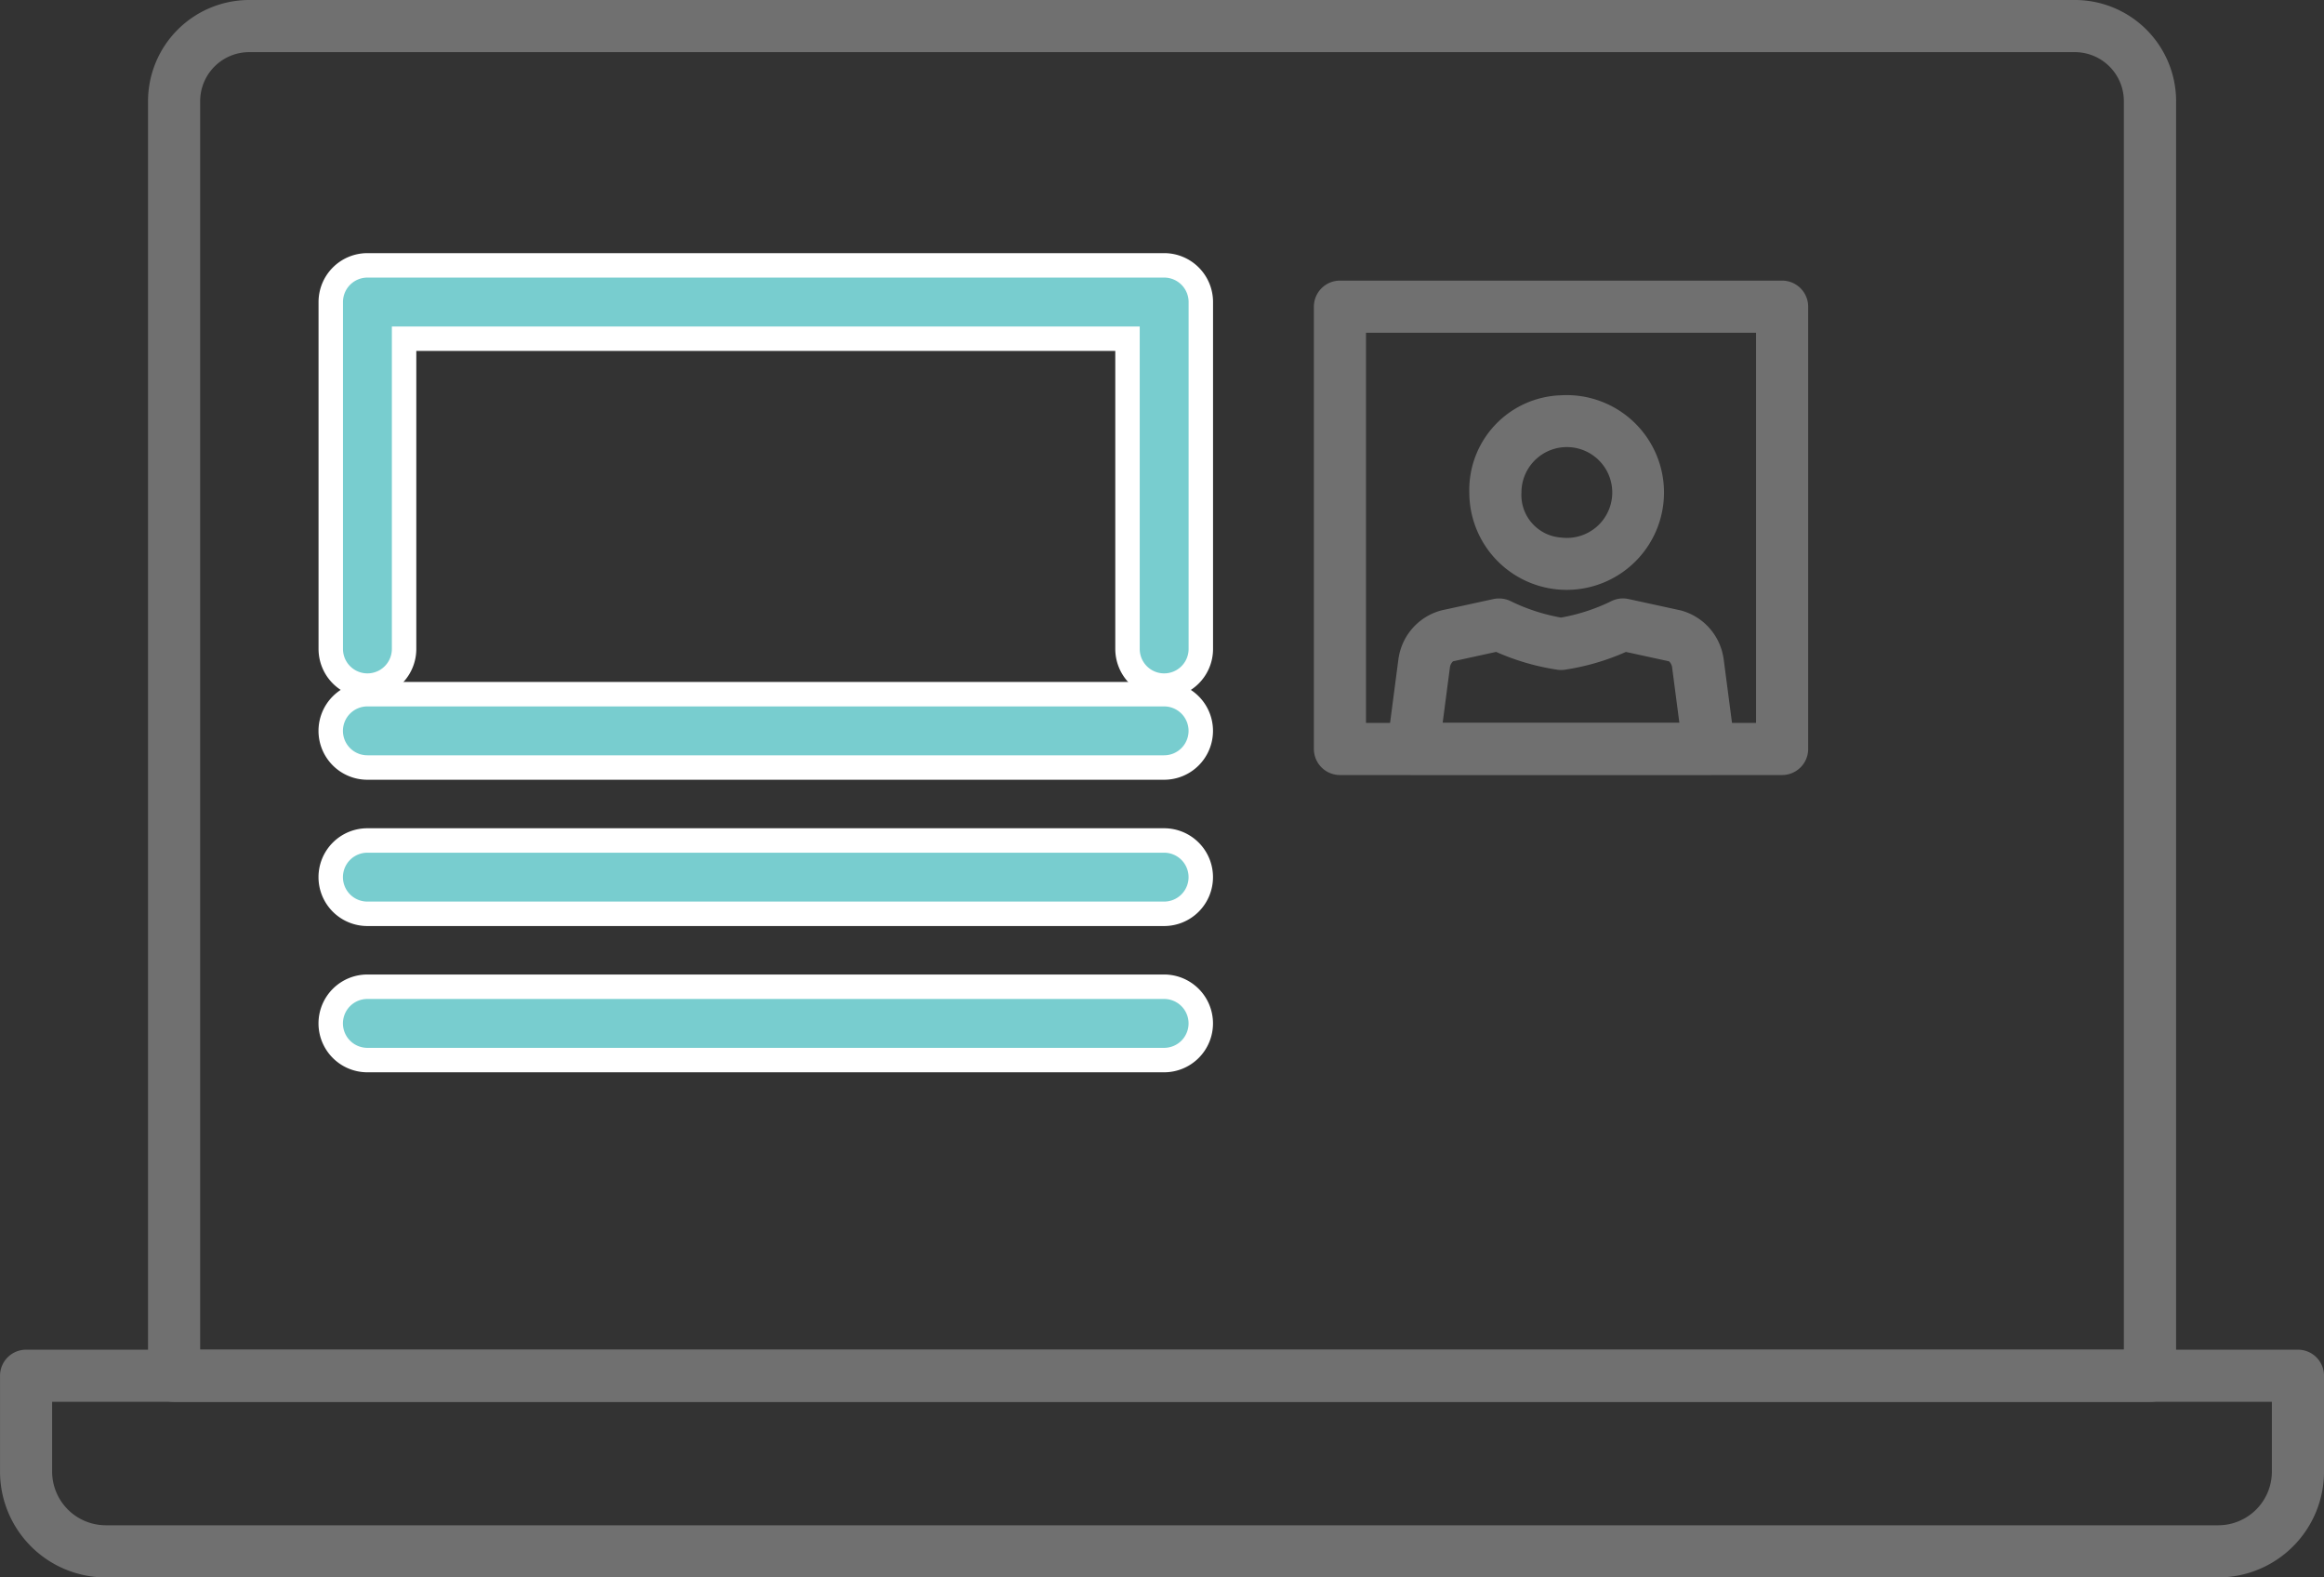 <svg xmlns="http://www.w3.org/2000/svg" width="95.091" height="64.527" viewBox="0 0 95.091 64.527"><rect x="0" y="0" width="95.091" height="64.527" fill="#333333" stroke="none"/><g transform="translate(0.001)"><path d="M56.421,34.059a1.5,1.5,0,0,1-1.5-1.5V19.868h-29.6V32.559a1.5,1.5,0,0,1-3,0V18.368a1.5,1.5,0,0,1,1.5-1.5h32.6a1.5,1.5,0,0,1,1.5,1.5V32.559A1.5,1.5,0,0,1,56.421,34.059Z" transform="translate(-8.788 -6.013)" fill="#78cdcf"/><path d="M56.421,34.559a2,2,0,0,1-2-2V20.368h-28.6V32.559a2,2,0,0,1-4,0V18.368a2,2,0,0,1,2-2h32.6a2,2,0,0,1,2,2V32.559A2,2,0,0,1,56.421,34.559Zm-31.6-15.191h30.6V32.559a1,1,0,0,0,2,0V18.368a1,1,0,0,0-1-1h-32.6a1,1,0,0,0-1,1V32.559a1,1,0,0,0,2,0Z" transform="translate(-8.788 -6.013)" fill="#fff"/><path d="M32.6,1.5H0A1.5,1.5,0,0,1-1.5,0,1.5,1.5,0,0,1,0-1.5H32.6A1.5,1.5,0,0,1,34.1,0,1.5,1.5,0,0,1,32.6,1.5Z" transform="translate(15.031 29.897)" fill="#78cdcf"/><path d="M32.6,2H0A2,2,0,0,1-2,0,2,2,0,0,1,0-2H32.6a2,2,0,0,1,2,2A2,2,0,0,1,32.6,2ZM0-1A1,1,0,0,0-1,0,1,1,0,0,0,0,1H32.6a1,1,0,0,0,1-1,1,1,0,0,0-1-1Z" transform="translate(15.031 29.897)" fill="#fff"/><path d="M32.6,1.5H0A1.5,1.5,0,0,1-1.5,0,1.5,1.5,0,0,1,0-1.5H32.6A1.5,1.5,0,0,1,34.1,0,1.5,1.5,0,0,1,32.6,1.5Z" transform="translate(15.031 35.881)" fill="#78cdcf"/><path d="M32.6,2H0A2,2,0,0,1-2,0,2,2,0,0,1,0-2H32.6a2,2,0,0,1,2,2A2,2,0,0,1,32.6,2ZM0-1A1,1,0,0,0-1,0,1,1,0,0,0,0,1H32.6a1,1,0,0,0,1-1,1,1,0,0,0-1-1Z" transform="translate(15.031 35.881)" fill="#fff"/><path d="M32.6,1.5H0A1.5,1.5,0,0,1-1.5,0,1.5,1.5,0,0,1,0-1.5H32.6A1.5,1.5,0,0,1,34.1,0,1.5,1.5,0,0,1,32.6,1.5Z" transform="translate(15.031 41.864)" fill="#78cdcf"/><path d="M32.6,2H0A2,2,0,0,1-2,0,2,2,0,0,1,0-2H32.6a2,2,0,0,1,2,2A2,2,0,0,1,32.6,2ZM0-1A1,1,0,0,0-1,0,1,1,0,0,0,0,1H32.6a1,1,0,0,0,1-1,1,1,0,0,0-1-1Z" transform="translate(15.031 41.864)" fill="#fff"/><path d="M90.765,86.961H4.326A4.331,4.331,0,0,1,0,82.636V78.712a1.067,1.067,0,0,1,1.067-1.067H94.024a1.067,1.067,0,0,1,1.067,1.067v3.924A4.33,4.33,0,0,1,90.765,86.961ZM2.132,79.778v2.858a2.2,2.2,0,0,0,2.194,2.192H90.765a2.195,2.195,0,0,0,2.192-2.192V79.778Z" transform="translate(0 -22.434)" fill="#707070"/><path d="M12.655,0h74.7A4.143,4.143,0,0,1,91.5,4.138V56.278a1.067,1.067,0,0,1-1.067,1.067H9.584a1.067,1.067,0,0,1-1.067-1.067V4.138A4.143,4.143,0,0,1,12.655,0ZM89.362,55.211V4.138a2.007,2.007,0,0,0-2.005-2.005h-74.7A2.007,2.007,0,0,0,10.65,4.138V55.211Z" transform="translate(-2.461)" fill="#707070"/><path d="M84.4,34.43a1.067,1.067,0,0,1,.491.12,7.766,7.766,0,0,0,2.038.661,7.79,7.79,0,0,0,2.036-.66,1.067,1.067,0,0,1,.72-.1l2.127.463a2.39,2.39,0,0,1,1.756,1.9q.008.04.014.081l.464,3.546a1.067,1.067,0,0,1-1.058,1.2H80.872a1.067,1.067,0,0,1-1.058-1.2l.464-3.546q.005-.041.014-.081a2.39,2.39,0,0,1,1.755-1.9l2.127-.463A1.066,1.066,0,0,1,84.4,34.43Zm2.529,2.925a1.067,1.067,0,0,1-.143-.01,9.72,9.72,0,0,1-2.512-.73L82.511,37a.426.426,0,0,0-.125.228l-.3,2.291h9.686l-.3-2.291A.423.423,0,0,0,91.348,37l-1.763-.384a9.72,9.72,0,0,1-2.512.73A1.067,1.067,0,0,1,86.93,37.355Z" transform="translate(-23.058 -9.948)" fill="#707070"/><path d="M88.3,22.74a3.983,3.983,0,1,1-3.752,3.976A3.873,3.873,0,0,1,88.3,22.74Zm0,5.819a1.858,1.858,0,1,0-1.619-1.843A1.744,1.744,0,0,0,88.3,28.559Z" transform="translate(-24.429 -6.57)" fill="#707070"/><path d="M-.433-1.5H17.658A1.067,1.067,0,0,1,18.725-.433V17.658a1.067,1.067,0,0,1-1.067,1.067H-.433A1.067,1.067,0,0,1-1.5,17.658V-.433A1.067,1.067,0,0,1-.433-1.5ZM16.592.633H.633V16.592H16.592Z" transform="translate(55.259 12.979)" fill="#707070"/><rect width="95.09" height="64.527" transform="translate(0 0)" fill="none"/></g></svg>
